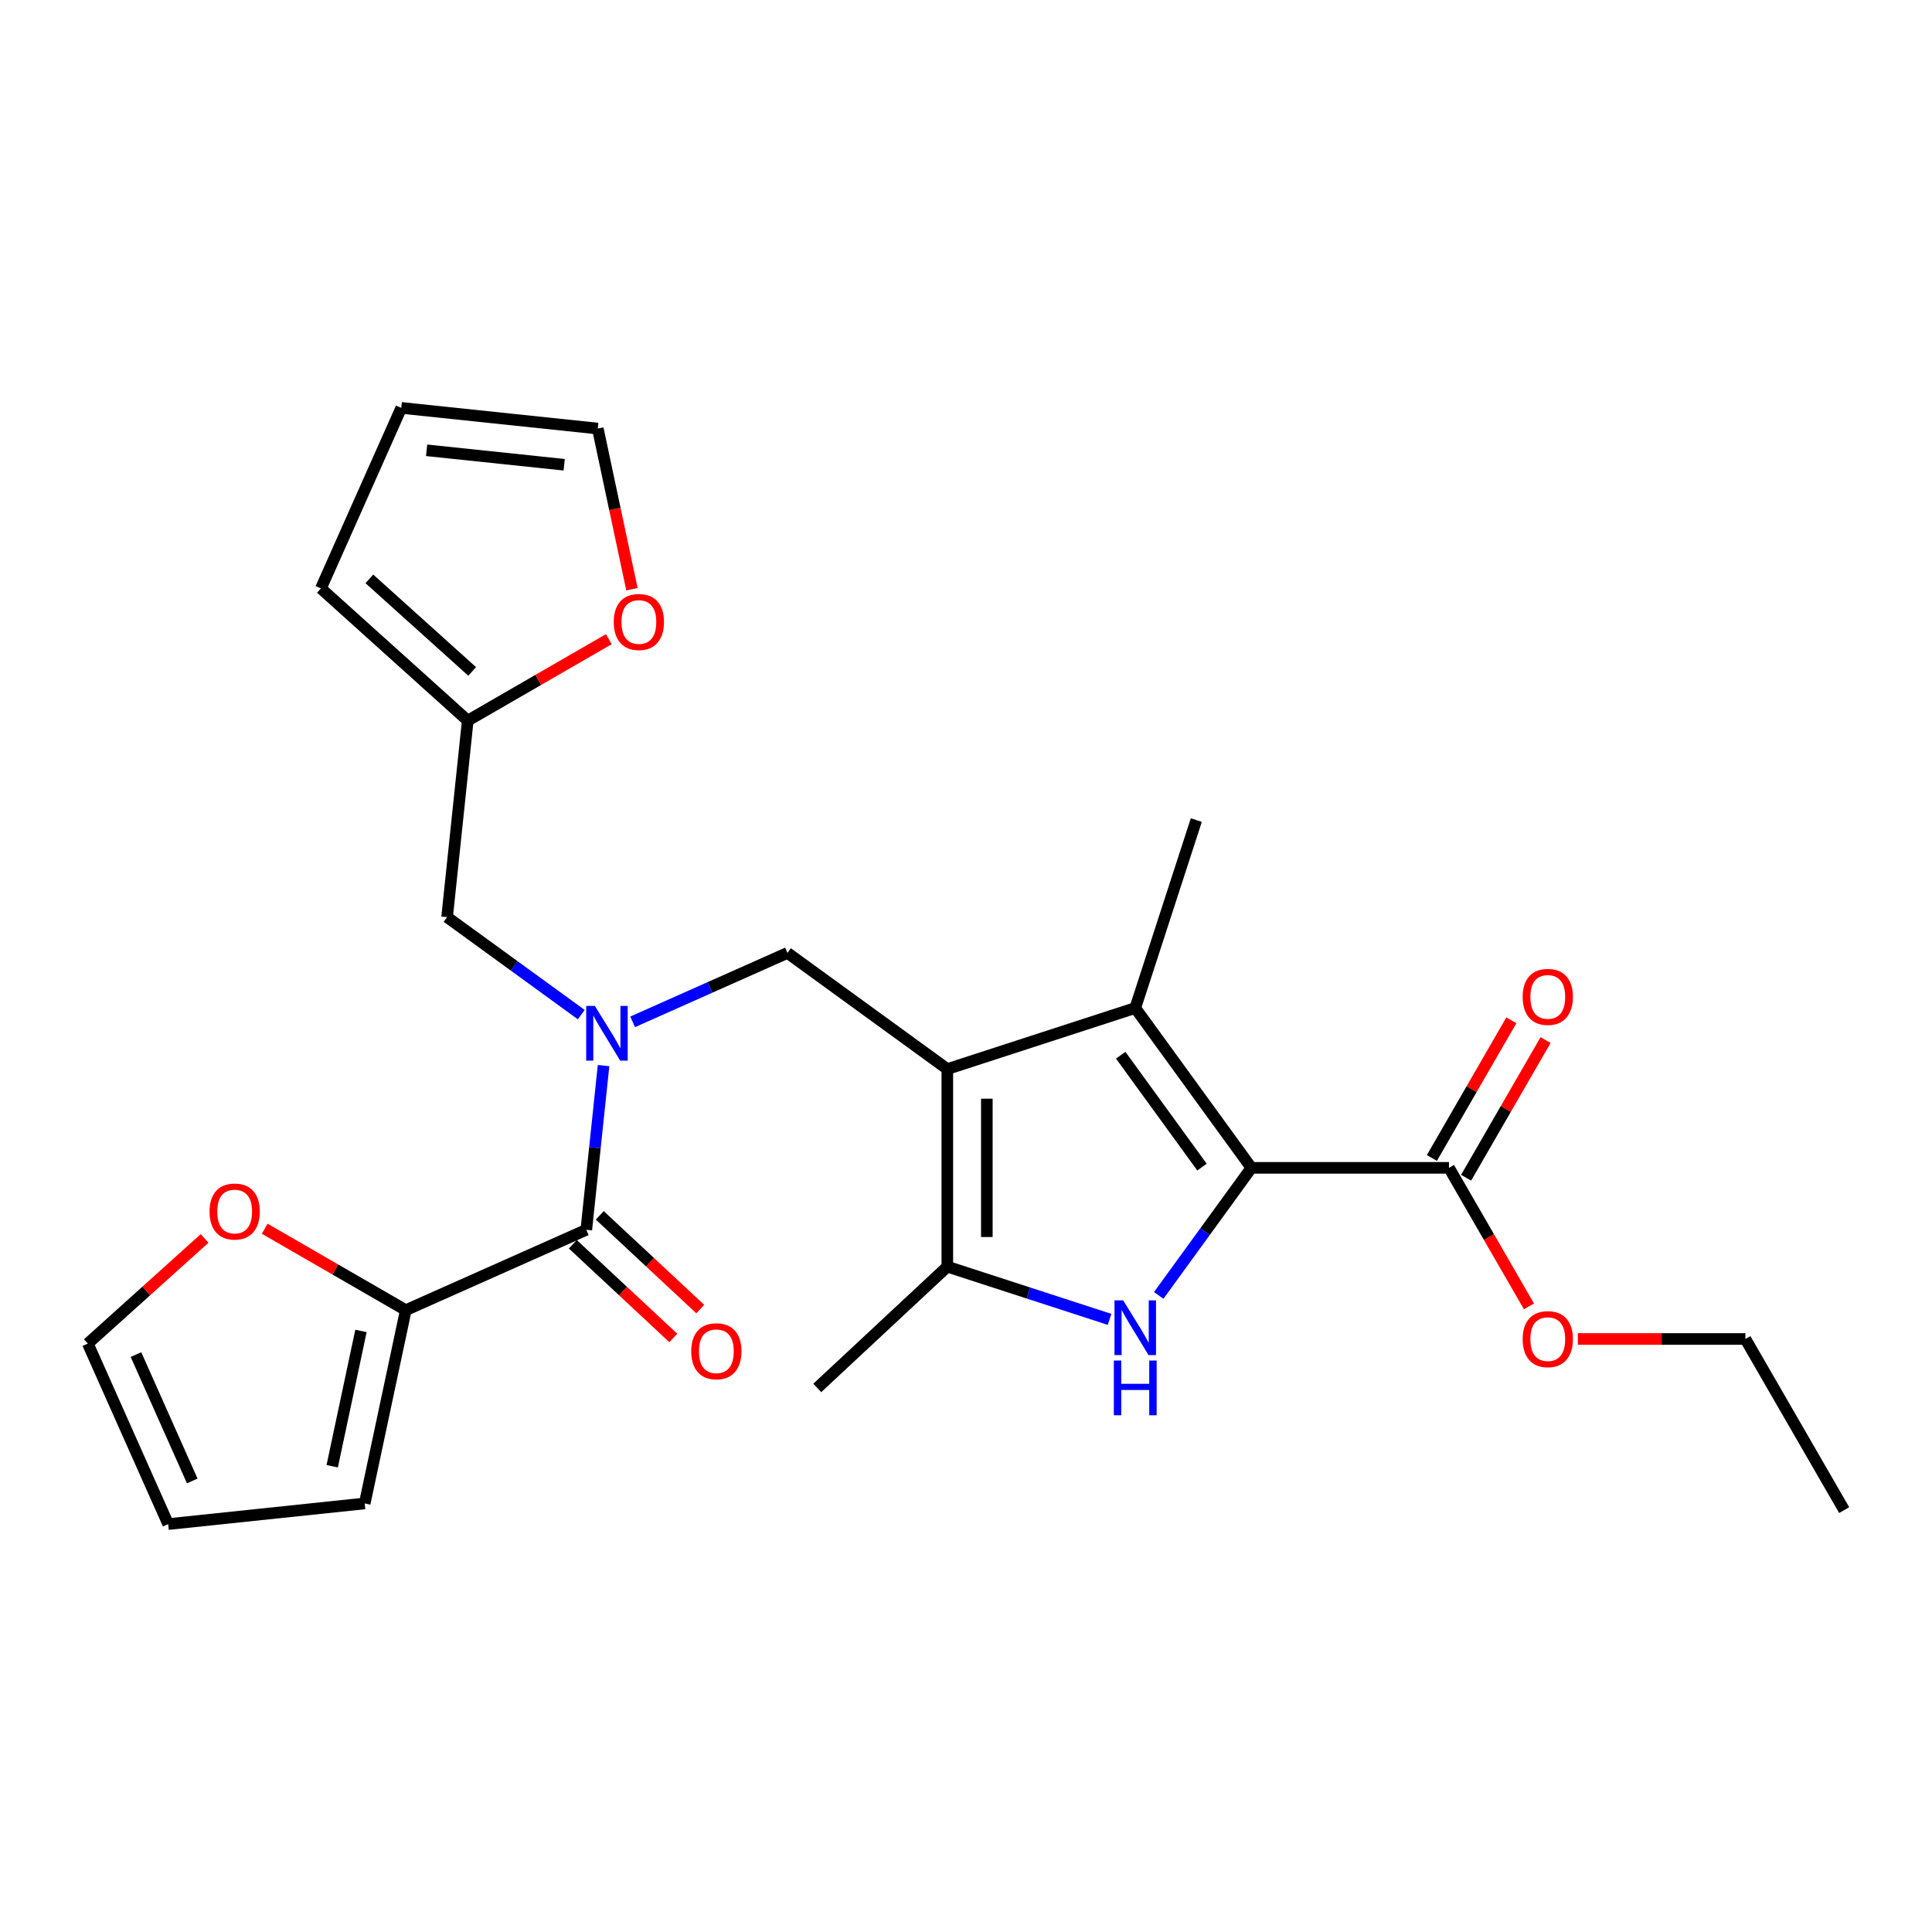 <?xml version='1.0' encoding='iso-8859-1'?>
<svg version='1.1' baseProfile='full'
              xmlns='http://www.w3.org/2000/svg'
                      xmlns:rdkit='http://www.rdkit.org/xml'
                      xmlns:xlink='http://www.w3.org/1999/xlink'
                  xml:space='preserve'
width='1000px' height='1000px' viewBox='0 0 1000 1000'>
<!-- END OF HEADER -->
<rect style='opacity:1.0;fill:#FFFFFF;stroke:none' width='1000' height='1000' x='0' y='0'> </rect>
<path class='bond-2' d='M 490.333,553.344 L 587.603,521.739' style='fill:none;fill-rule:evenodd;stroke:#000000;stroke-width:6px;stroke-linecap:butt;stroke-linejoin:miter;stroke-opacity:1' />
<path class='bond-3' d='M 490.333,553.344 L 490.333,655.62' style='fill:none;fill-rule:evenodd;stroke:#000000;stroke-width:6px;stroke-linecap:butt;stroke-linejoin:miter;stroke-opacity:1' />
<path class='bond-3' d='M 510.788,568.685 L 510.788,640.278' style='fill:none;fill-rule:evenodd;stroke:#000000;stroke-width:6px;stroke-linecap:butt;stroke-linejoin:miter;stroke-opacity:1' />
<path class='bond-6' d='M 490.333,553.344 L 407.591,493.228' style='fill:none;fill-rule:evenodd;stroke:#000000;stroke-width:6px;stroke-linecap:butt;stroke-linejoin:miter;stroke-opacity:1' />
<path class='bond-0' d='M 647.719,604.482 L 587.603,521.739' style='fill:none;fill-rule:evenodd;stroke:#000000;stroke-width:6px;stroke-linecap:butt;stroke-linejoin:miter;stroke-opacity:1' />
<path class='bond-0' d='M 622.153,604.094 L 580.072,546.174' style='fill:none;fill-rule:evenodd;stroke:#000000;stroke-width:6px;stroke-linecap:butt;stroke-linejoin:miter;stroke-opacity:1' />
<path class='bond-7' d='M 647.719,604.482 L 749.994,604.482' style='fill:none;fill-rule:evenodd;stroke:#000000;stroke-width:6px;stroke-linecap:butt;stroke-linejoin:miter;stroke-opacity:1' />
<path class='bond-26' d='M 647.719,604.482 L 623.734,637.495' style='fill:none;fill-rule:evenodd;stroke:#000000;stroke-width:6px;stroke-linecap:butt;stroke-linejoin:miter;stroke-opacity:1' />
<path class='bond-26' d='M 623.734,637.495 L 599.748,670.508' style='fill:none;fill-rule:evenodd;stroke:#0000FF;stroke-width:6px;stroke-linecap:butt;stroke-linejoin:miter;stroke-opacity:1' />
<path class='bond-1' d='M 574.306,682.904 L 532.32,669.262' style='fill:none;fill-rule:evenodd;stroke:#0000FF;stroke-width:6px;stroke-linecap:butt;stroke-linejoin:miter;stroke-opacity:1' />
<path class='bond-1' d='M 532.32,669.262 L 490.333,655.62' style='fill:none;fill-rule:evenodd;stroke:#000000;stroke-width:6px;stroke-linecap:butt;stroke-linejoin:miter;stroke-opacity:1' />
<path class='bond-22' d='M 587.603,521.739 L 619.208,424.469' style='fill:none;fill-rule:evenodd;stroke:#000000;stroke-width:6px;stroke-linecap:butt;stroke-linejoin:miter;stroke-opacity:1' />
<path class='bond-23' d='M 490.333,655.62 L 423.015,718.398' style='fill:none;fill-rule:evenodd;stroke:#000000;stroke-width:6px;stroke-linecap:butt;stroke-linejoin:miter;stroke-opacity:1' />
<path class='bond-4' d='M 327.454,528.907 L 367.522,511.068' style='fill:none;fill-rule:evenodd;stroke:#0000FF;stroke-width:6px;stroke-linecap:butt;stroke-linejoin:miter;stroke-opacity:1' />
<path class='bond-4' d='M 367.522,511.068 L 407.591,493.228' style='fill:none;fill-rule:evenodd;stroke:#000000;stroke-width:6px;stroke-linecap:butt;stroke-linejoin:miter;stroke-opacity:1' />
<path class='bond-5' d='M 312.4,551.544 L 307.933,594.043' style='fill:none;fill-rule:evenodd;stroke:#0000FF;stroke-width:6px;stroke-linecap:butt;stroke-linejoin:miter;stroke-opacity:1' />
<path class='bond-5' d='M 307.933,594.043 L 303.467,636.543' style='fill:none;fill-rule:evenodd;stroke:#000000;stroke-width:6px;stroke-linecap:butt;stroke-linejoin:miter;stroke-opacity:1' />
<path class='bond-10' d='M 300.86,525.167 L 266.137,499.939' style='fill:none;fill-rule:evenodd;stroke:#0000FF;stroke-width:6px;stroke-linecap:butt;stroke-linejoin:miter;stroke-opacity:1' />
<path class='bond-10' d='M 266.137,499.939 L 231.415,474.711' style='fill:none;fill-rule:evenodd;stroke:#000000;stroke-width:6px;stroke-linecap:butt;stroke-linejoin:miter;stroke-opacity:1' />
<path class='bond-8' d='M 303.467,636.543 L 210.033,678.142' style='fill:none;fill-rule:evenodd;stroke:#000000;stroke-width:6px;stroke-linecap:butt;stroke-linejoin:miter;stroke-opacity:1' />
<path class='bond-13' d='M 296.491,644.022 L 322.5,668.277' style='fill:none;fill-rule:evenodd;stroke:#000000;stroke-width:6px;stroke-linecap:butt;stroke-linejoin:miter;stroke-opacity:1' />
<path class='bond-13' d='M 322.5,668.277 L 348.508,692.531' style='fill:none;fill-rule:evenodd;stroke:#FF0000;stroke-width:6px;stroke-linecap:butt;stroke-linejoin:miter;stroke-opacity:1' />
<path class='bond-13' d='M 310.442,629.063 L 336.45,653.317' style='fill:none;fill-rule:evenodd;stroke:#000000;stroke-width:6px;stroke-linecap:butt;stroke-linejoin:miter;stroke-opacity:1' />
<path class='bond-13' d='M 336.45,653.317 L 362.459,677.572' style='fill:none;fill-rule:evenodd;stroke:#FF0000;stroke-width:6px;stroke-linecap:butt;stroke-linejoin:miter;stroke-opacity:1' />
<path class='bond-15' d='M 758.852,609.596 L 779.422,573.968' style='fill:none;fill-rule:evenodd;stroke:#000000;stroke-width:6px;stroke-linecap:butt;stroke-linejoin:miter;stroke-opacity:1' />
<path class='bond-15' d='M 779.422,573.968 L 799.992,538.339' style='fill:none;fill-rule:evenodd;stroke:#FF0000;stroke-width:6px;stroke-linecap:butt;stroke-linejoin:miter;stroke-opacity:1' />
<path class='bond-15' d='M 741.137,599.368 L 761.707,563.74' style='fill:none;fill-rule:evenodd;stroke:#000000;stroke-width:6px;stroke-linecap:butt;stroke-linejoin:miter;stroke-opacity:1' />
<path class='bond-15' d='M 761.707,563.74 L 782.277,528.112' style='fill:none;fill-rule:evenodd;stroke:#FF0000;stroke-width:6px;stroke-linecap:butt;stroke-linejoin:miter;stroke-opacity:1' />
<path class='bond-21' d='M 749.994,604.482 L 770.691,640.33' style='fill:none;fill-rule:evenodd;stroke:#000000;stroke-width:6px;stroke-linecap:butt;stroke-linejoin:miter;stroke-opacity:1' />
<path class='bond-21' d='M 770.691,640.33 L 791.388,676.178' style='fill:none;fill-rule:evenodd;stroke:#FF0000;stroke-width:6px;stroke-linecap:butt;stroke-linejoin:miter;stroke-opacity:1' />
<path class='bond-11' d='M 210.033,678.142 L 173.525,657.064' style='fill:none;fill-rule:evenodd;stroke:#000000;stroke-width:6px;stroke-linecap:butt;stroke-linejoin:miter;stroke-opacity:1' />
<path class='bond-11' d='M 173.525,657.064 L 137.017,635.986' style='fill:none;fill-rule:evenodd;stroke:#FF0000;stroke-width:6px;stroke-linecap:butt;stroke-linejoin:miter;stroke-opacity:1' />
<path class='bond-14' d='M 210.033,678.142 L 188.769,778.182' style='fill:none;fill-rule:evenodd;stroke:#000000;stroke-width:6px;stroke-linecap:butt;stroke-linejoin:miter;stroke-opacity:1' />
<path class='bond-14' d='M 186.835,688.895 L 171.95,758.923' style='fill:none;fill-rule:evenodd;stroke:#000000;stroke-width:6px;stroke-linecap:butt;stroke-linejoin:miter;stroke-opacity:1' />
<path class='bond-9' d='M 242.105,372.996 L 231.415,474.711' style='fill:none;fill-rule:evenodd;stroke:#000000;stroke-width:6px;stroke-linecap:butt;stroke-linejoin:miter;stroke-opacity:1' />
<path class='bond-12' d='M 242.105,372.996 L 278.613,351.918' style='fill:none;fill-rule:evenodd;stroke:#000000;stroke-width:6px;stroke-linecap:butt;stroke-linejoin:miter;stroke-opacity:1' />
<path class='bond-12' d='M 278.613,351.918 L 315.122,330.84' style='fill:none;fill-rule:evenodd;stroke:#FF0000;stroke-width:6px;stroke-linecap:butt;stroke-linejoin:miter;stroke-opacity:1' />
<path class='bond-16' d='M 242.105,372.996 L 166.1,304.56' style='fill:none;fill-rule:evenodd;stroke:#000000;stroke-width:6px;stroke-linecap:butt;stroke-linejoin:miter;stroke-opacity:1' />
<path class='bond-16' d='M 244.392,347.53 L 191.188,299.625' style='fill:none;fill-rule:evenodd;stroke:#000000;stroke-width:6px;stroke-linecap:butt;stroke-linejoin:miter;stroke-opacity:1' />
<path class='bond-17' d='M 105.903,641.011 L 75.679,668.226' style='fill:none;fill-rule:evenodd;stroke:#FF0000;stroke-width:6px;stroke-linecap:butt;stroke-linejoin:miter;stroke-opacity:1' />
<path class='bond-17' d='M 75.679,668.226 L 45.455,695.44' style='fill:none;fill-rule:evenodd;stroke:#000000;stroke-width:6px;stroke-linecap:butt;stroke-linejoin:miter;stroke-opacity:1' />
<path class='bond-18' d='M 327.091,304.981 L 318.253,263.4' style='fill:none;fill-rule:evenodd;stroke:#FF0000;stroke-width:6px;stroke-linecap:butt;stroke-linejoin:miter;stroke-opacity:1' />
<path class='bond-18' d='M 318.253,263.4 L 309.414,221.818' style='fill:none;fill-rule:evenodd;stroke:#000000;stroke-width:6px;stroke-linecap:butt;stroke-linejoin:miter;stroke-opacity:1' />
<path class='bond-19' d='M 188.769,778.182 L 87.054,788.873' style='fill:none;fill-rule:evenodd;stroke:#000000;stroke-width:6px;stroke-linecap:butt;stroke-linejoin:miter;stroke-opacity:1' />
<path class='bond-20' d='M 166.1,304.56 L 207.699,211.127' style='fill:none;fill-rule:evenodd;stroke:#000000;stroke-width:6px;stroke-linecap:butt;stroke-linejoin:miter;stroke-opacity:1' />
<path class='bond-28' d='M 45.455,695.44 L 87.054,788.873' style='fill:none;fill-rule:evenodd;stroke:#000000;stroke-width:6px;stroke-linecap:butt;stroke-linejoin:miter;stroke-opacity:1' />
<path class='bond-28' d='M 70.381,701.135 L 99.501,766.538' style='fill:none;fill-rule:evenodd;stroke:#000000;stroke-width:6px;stroke-linecap:butt;stroke-linejoin:miter;stroke-opacity:1' />
<path class='bond-27' d='M 309.414,221.818 L 207.699,211.127' style='fill:none;fill-rule:evenodd;stroke:#000000;stroke-width:6px;stroke-linecap:butt;stroke-linejoin:miter;stroke-opacity:1' />
<path class='bond-27' d='M 292.019,240.557 L 220.818,233.074' style='fill:none;fill-rule:evenodd;stroke:#000000;stroke-width:6px;stroke-linecap:butt;stroke-linejoin:miter;stroke-opacity:1' />
<path class='bond-24' d='M 816.689,693.055 L 860.048,693.055' style='fill:none;fill-rule:evenodd;stroke:#FF0000;stroke-width:6px;stroke-linecap:butt;stroke-linejoin:miter;stroke-opacity:1' />
<path class='bond-24' d='M 860.048,693.055 L 903.408,693.055' style='fill:none;fill-rule:evenodd;stroke:#000000;stroke-width:6px;stroke-linecap:butt;stroke-linejoin:miter;stroke-opacity:1' />
<path class='bond-25' d='M 903.408,693.055 L 954.545,781.628' style='fill:none;fill-rule:evenodd;stroke:#000000;stroke-width:6px;stroke-linecap:butt;stroke-linejoin:miter;stroke-opacity:1' />
<path  class='atom-2' d='M 581.343 673.064
L 590.623 688.064
Q 591.543 689.544, 593.023 692.224
Q 594.503 694.904, 594.583 695.064
L 594.583 673.064
L 598.343 673.064
L 598.343 701.384
L 594.463 701.384
L 584.503 684.984
Q 583.343 683.064, 582.103 680.864
Q 580.903 678.664, 580.543 677.984
L 580.543 701.384
L 576.863 701.384
L 576.863 673.064
L 581.343 673.064
' fill='#0000FF'/>
<path  class='atom-2' d='M 576.523 704.216
L 580.363 704.216
L 580.363 716.256
L 594.843 716.256
L 594.843 704.216
L 598.683 704.216
L 598.683 732.536
L 594.843 732.536
L 594.843 719.456
L 580.363 719.456
L 580.363 732.536
L 576.523 732.536
L 576.523 704.216
' fill='#0000FF'/>
<path  class='atom-5' d='M 307.897 520.667
L 317.177 535.667
Q 318.097 537.147, 319.577 539.827
Q 321.057 542.507, 321.137 542.667
L 321.137 520.667
L 324.897 520.667
L 324.897 548.987
L 321.017 548.987
L 311.057 532.587
Q 309.897 530.667, 308.657 528.467
Q 307.457 526.267, 307.097 525.587
L 307.097 548.987
L 303.417 548.987
L 303.417 520.667
L 307.897 520.667
' fill='#0000FF'/>
<path  class='atom-12' d='M 108.46 627.084
Q 108.46 620.284, 111.82 616.484
Q 115.18 612.684, 121.46 612.684
Q 127.74 612.684, 131.1 616.484
Q 134.46 620.284, 134.46 627.084
Q 134.46 633.964, 131.06 637.884
Q 127.66 641.764, 121.46 641.764
Q 115.22 641.764, 111.82 637.884
Q 108.46 634.004, 108.46 627.084
M 121.46 638.564
Q 125.78 638.564, 128.1 635.684
Q 130.46 632.764, 130.46 627.084
Q 130.46 621.524, 128.1 618.724
Q 125.78 615.884, 121.46 615.884
Q 117.14 615.884, 114.78 618.684
Q 112.46 621.484, 112.46 627.084
Q 112.46 632.804, 114.78 635.684
Q 117.14 638.564, 121.46 638.564
' fill='#FF0000'/>
<path  class='atom-13' d='M 317.679 321.938
Q 317.679 315.138, 321.039 311.338
Q 324.399 307.538, 330.679 307.538
Q 336.959 307.538, 340.319 311.338
Q 343.679 315.138, 343.679 321.938
Q 343.679 328.818, 340.279 332.738
Q 336.879 336.618, 330.679 336.618
Q 324.439 336.618, 321.039 332.738
Q 317.679 328.858, 317.679 321.938
M 330.679 333.418
Q 334.999 333.418, 337.319 330.538
Q 339.679 327.618, 339.679 321.938
Q 339.679 316.378, 337.319 313.578
Q 334.999 310.738, 330.679 310.738
Q 326.359 310.738, 323.999 313.538
Q 321.679 316.338, 321.679 321.938
Q 321.679 327.658, 323.999 330.538
Q 326.359 333.418, 330.679 333.418
' fill='#FF0000'/>
<path  class='atom-14' d='M 357.784 699.401
Q 357.784 692.601, 361.144 688.801
Q 364.504 685.001, 370.784 685.001
Q 377.064 685.001, 380.424 688.801
Q 383.784 692.601, 383.784 699.401
Q 383.784 706.281, 380.384 710.201
Q 376.984 714.081, 370.784 714.081
Q 364.544 714.081, 361.144 710.201
Q 357.784 706.321, 357.784 699.401
M 370.784 710.881
Q 375.104 710.881, 377.424 708.001
Q 379.784 705.081, 379.784 699.401
Q 379.784 693.841, 377.424 691.041
Q 375.104 688.201, 370.784 688.201
Q 366.464 688.201, 364.104 691.001
Q 361.784 693.801, 361.784 699.401
Q 361.784 705.121, 364.104 708.001
Q 366.464 710.881, 370.784 710.881
' fill='#FF0000'/>
<path  class='atom-16' d='M 788.132 515.989
Q 788.132 509.189, 791.492 505.389
Q 794.852 501.589, 801.132 501.589
Q 807.412 501.589, 810.772 505.389
Q 814.132 509.189, 814.132 515.989
Q 814.132 522.869, 810.732 526.789
Q 807.332 530.669, 801.132 530.669
Q 794.892 530.669, 791.492 526.789
Q 788.132 522.909, 788.132 515.989
M 801.132 527.469
Q 805.452 527.469, 807.772 524.589
Q 810.132 521.669, 810.132 515.989
Q 810.132 510.429, 807.772 507.629
Q 805.452 504.789, 801.132 504.789
Q 796.812 504.789, 794.452 507.589
Q 792.132 510.389, 792.132 515.989
Q 792.132 521.709, 794.452 524.589
Q 796.812 527.469, 801.132 527.469
' fill='#FF0000'/>
<path  class='atom-22' d='M 788.132 693.135
Q 788.132 686.335, 791.492 682.535
Q 794.852 678.735, 801.132 678.735
Q 807.412 678.735, 810.772 682.535
Q 814.132 686.335, 814.132 693.135
Q 814.132 700.015, 810.732 703.935
Q 807.332 707.815, 801.132 707.815
Q 794.892 707.815, 791.492 703.935
Q 788.132 700.055, 788.132 693.135
M 801.132 704.615
Q 805.452 704.615, 807.772 701.735
Q 810.132 698.815, 810.132 693.135
Q 810.132 687.575, 807.772 684.775
Q 805.452 681.935, 801.132 681.935
Q 796.812 681.935, 794.452 684.735
Q 792.132 687.535, 792.132 693.135
Q 792.132 698.855, 794.452 701.735
Q 796.812 704.615, 801.132 704.615
' fill='#FF0000'/>
</svg>
